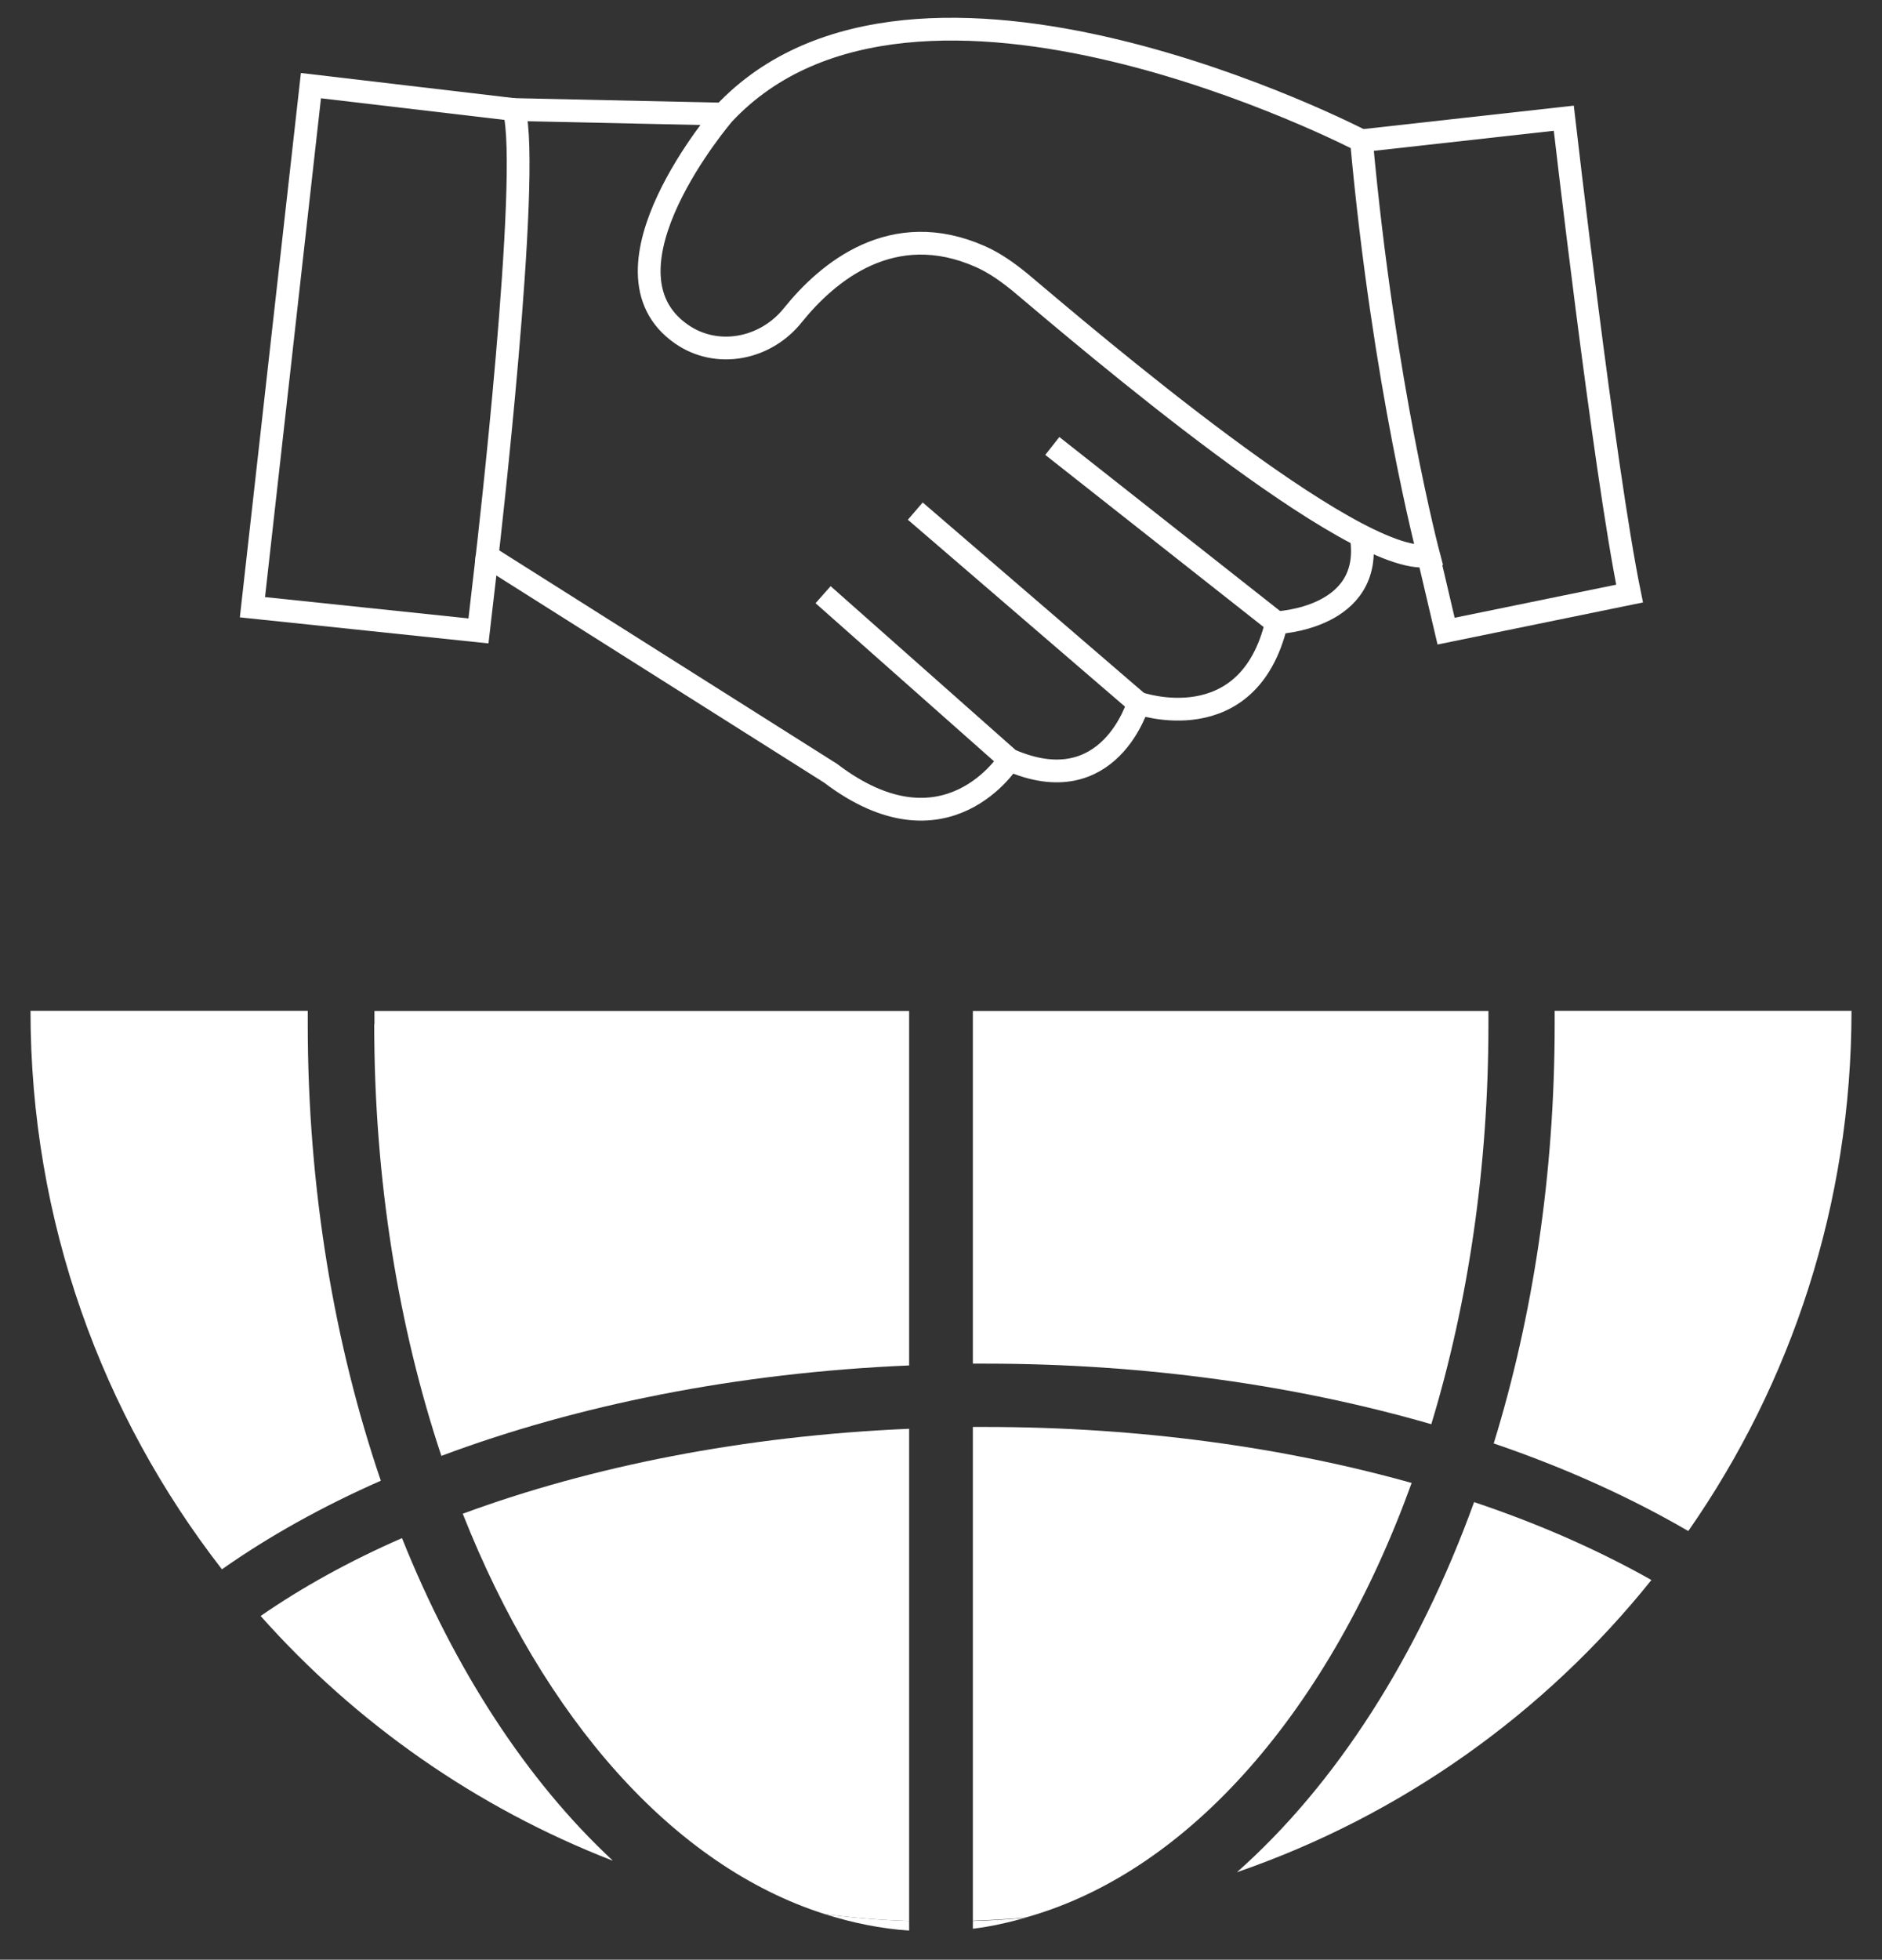 <?xml version="1.0" encoding="UTF-8"?><svg id="Layer_1" xmlns="http://www.w3.org/2000/svg" width="82.68" height="86.04" viewBox="0 0 82.68 86.04"><rect x="0" y="0" width="82.68" height="86.04" fill="#333333" stroke="none"/><defs><style>.cls-1{fill:#fff;}.cls-2{fill:none;stroke:#fff;stroke-miterlimit:10;stroke-width:1px;}</style></defs><path class="cls-1" d="m45.05,84.2c-.76.07-1.54.12-2.31.14v.34c.78-.09,1.55-.27,2.31-.48Z"/><path class="cls-1" d="m39.94,84.34c-1.25-.04-2.48-.14-3.7-.3,1.21.38,2.44.64,3.7.72v-.42Z"/><path class="cls-1" d="m26.91,81.68c-3.76-3.5-6.93-8.36-9.25-14.15-2.31,1.01-4.39,2.16-6.21,3.42,4.19,4.71,9.48,8.42,15.46,10.74Z"/><path class="cls-1" d="m54.34,82.2c7.23-2.49,13.52-6.98,18.21-12.83-2.31-1.3-4.92-2.46-7.79-3.42-2.46,6.78-6.08,12.41-10.42,16.25Z"/><path class="cls-1" d="m39.94,62.73c-7.26.31-13.97,1.65-19.61,3.73,3.55,8.98,9.25,15.47,15.91,17.58,1.22.16,2.45.26,3.7.3v-21.61Z"/><path class="cls-1" d="m62.02,65.11c-5.6-1.57-11.98-2.46-18.75-2.46-.18,0-.35,0-.53,0v21.68c.78-.03,1.55-.07,2.31-.14,7.22-2.01,13.38-9.17,16.97-19.09Z"/><path class="cls-1" d="m65.64,63.38c3.14,1.07,6,2.37,8.53,3.84,4.52-6.48,7.17-14.35,7.17-22.84h-13.04c0,.19,0,.38,0,.58,0,6.59-.96,12.84-2.68,18.42Z"/><path class="cls-1" d="m42.74,59.87c.18,0,.35,0,.53,0,7.07,0,13.73.96,19.61,2.66,1.61-5.3,2.51-11.26,2.51-17.56,0-.19,0-.39,0-.58h-22.65v15.49Z"/><path class="cls-1" d="m13.52,44.96c0-.19,0-.39,0-.58H1.34c0,9.24,3.14,17.74,8.41,24.52,2.05-1.44,4.39-2.75,6.98-3.89-2.04-5.98-3.21-12.81-3.21-20.05Z"/><path class="cls-1" d="m16.44,44.96c0,6.86,1.07,13.32,2.95,18.96,5.96-2.23,12.98-3.65,20.55-3.97v-15.56h-23.49c0,.19,0,.38,0,.58Z"/><path class="cls-2" d="m59.81,6.18s-19.59-10.19-28.02-1.18c0,0-5.9,6.86-1.85,9.67,1.57,1.09,3.7.66,4.89-.83,1.53-1.9,4.38-4.29,8.25-2.57.63.28,1.2.69,1.74,1.13,2.96,2.49,14.69,12.52,17.95,12,0,0-1.98-7.46-2.96-18.24Z"/><path class="cls-2" d="m44.34,33.36s-2.76,4.46-7.85.59l-15.09-9.53s1.96-16.87,1.18-19.61l9.21.2"/><path class="cls-2" d="m40.21,22.44l9.8,8.43s-1.26,4.42-5.66,2.49l-8.19-7.25"/><path class="cls-2" d="m59.81,6.18l8.89-.99s1.77,15.4,2.89,20.87l-8.06,1.65-.77-3.28"/><polyline class="cls-2" points="21.4 24.42 21.02 27.7 11.09 26.66 13.66 3.76 22.58 4.81"/><path class="cls-2" d="m50.01,30.87s4.83,1.71,6.07-3.53l-9.85-7.76"/><path class="cls-2" d="m56.08,27.34s4.3-.16,3.72-3.79"/></svg>